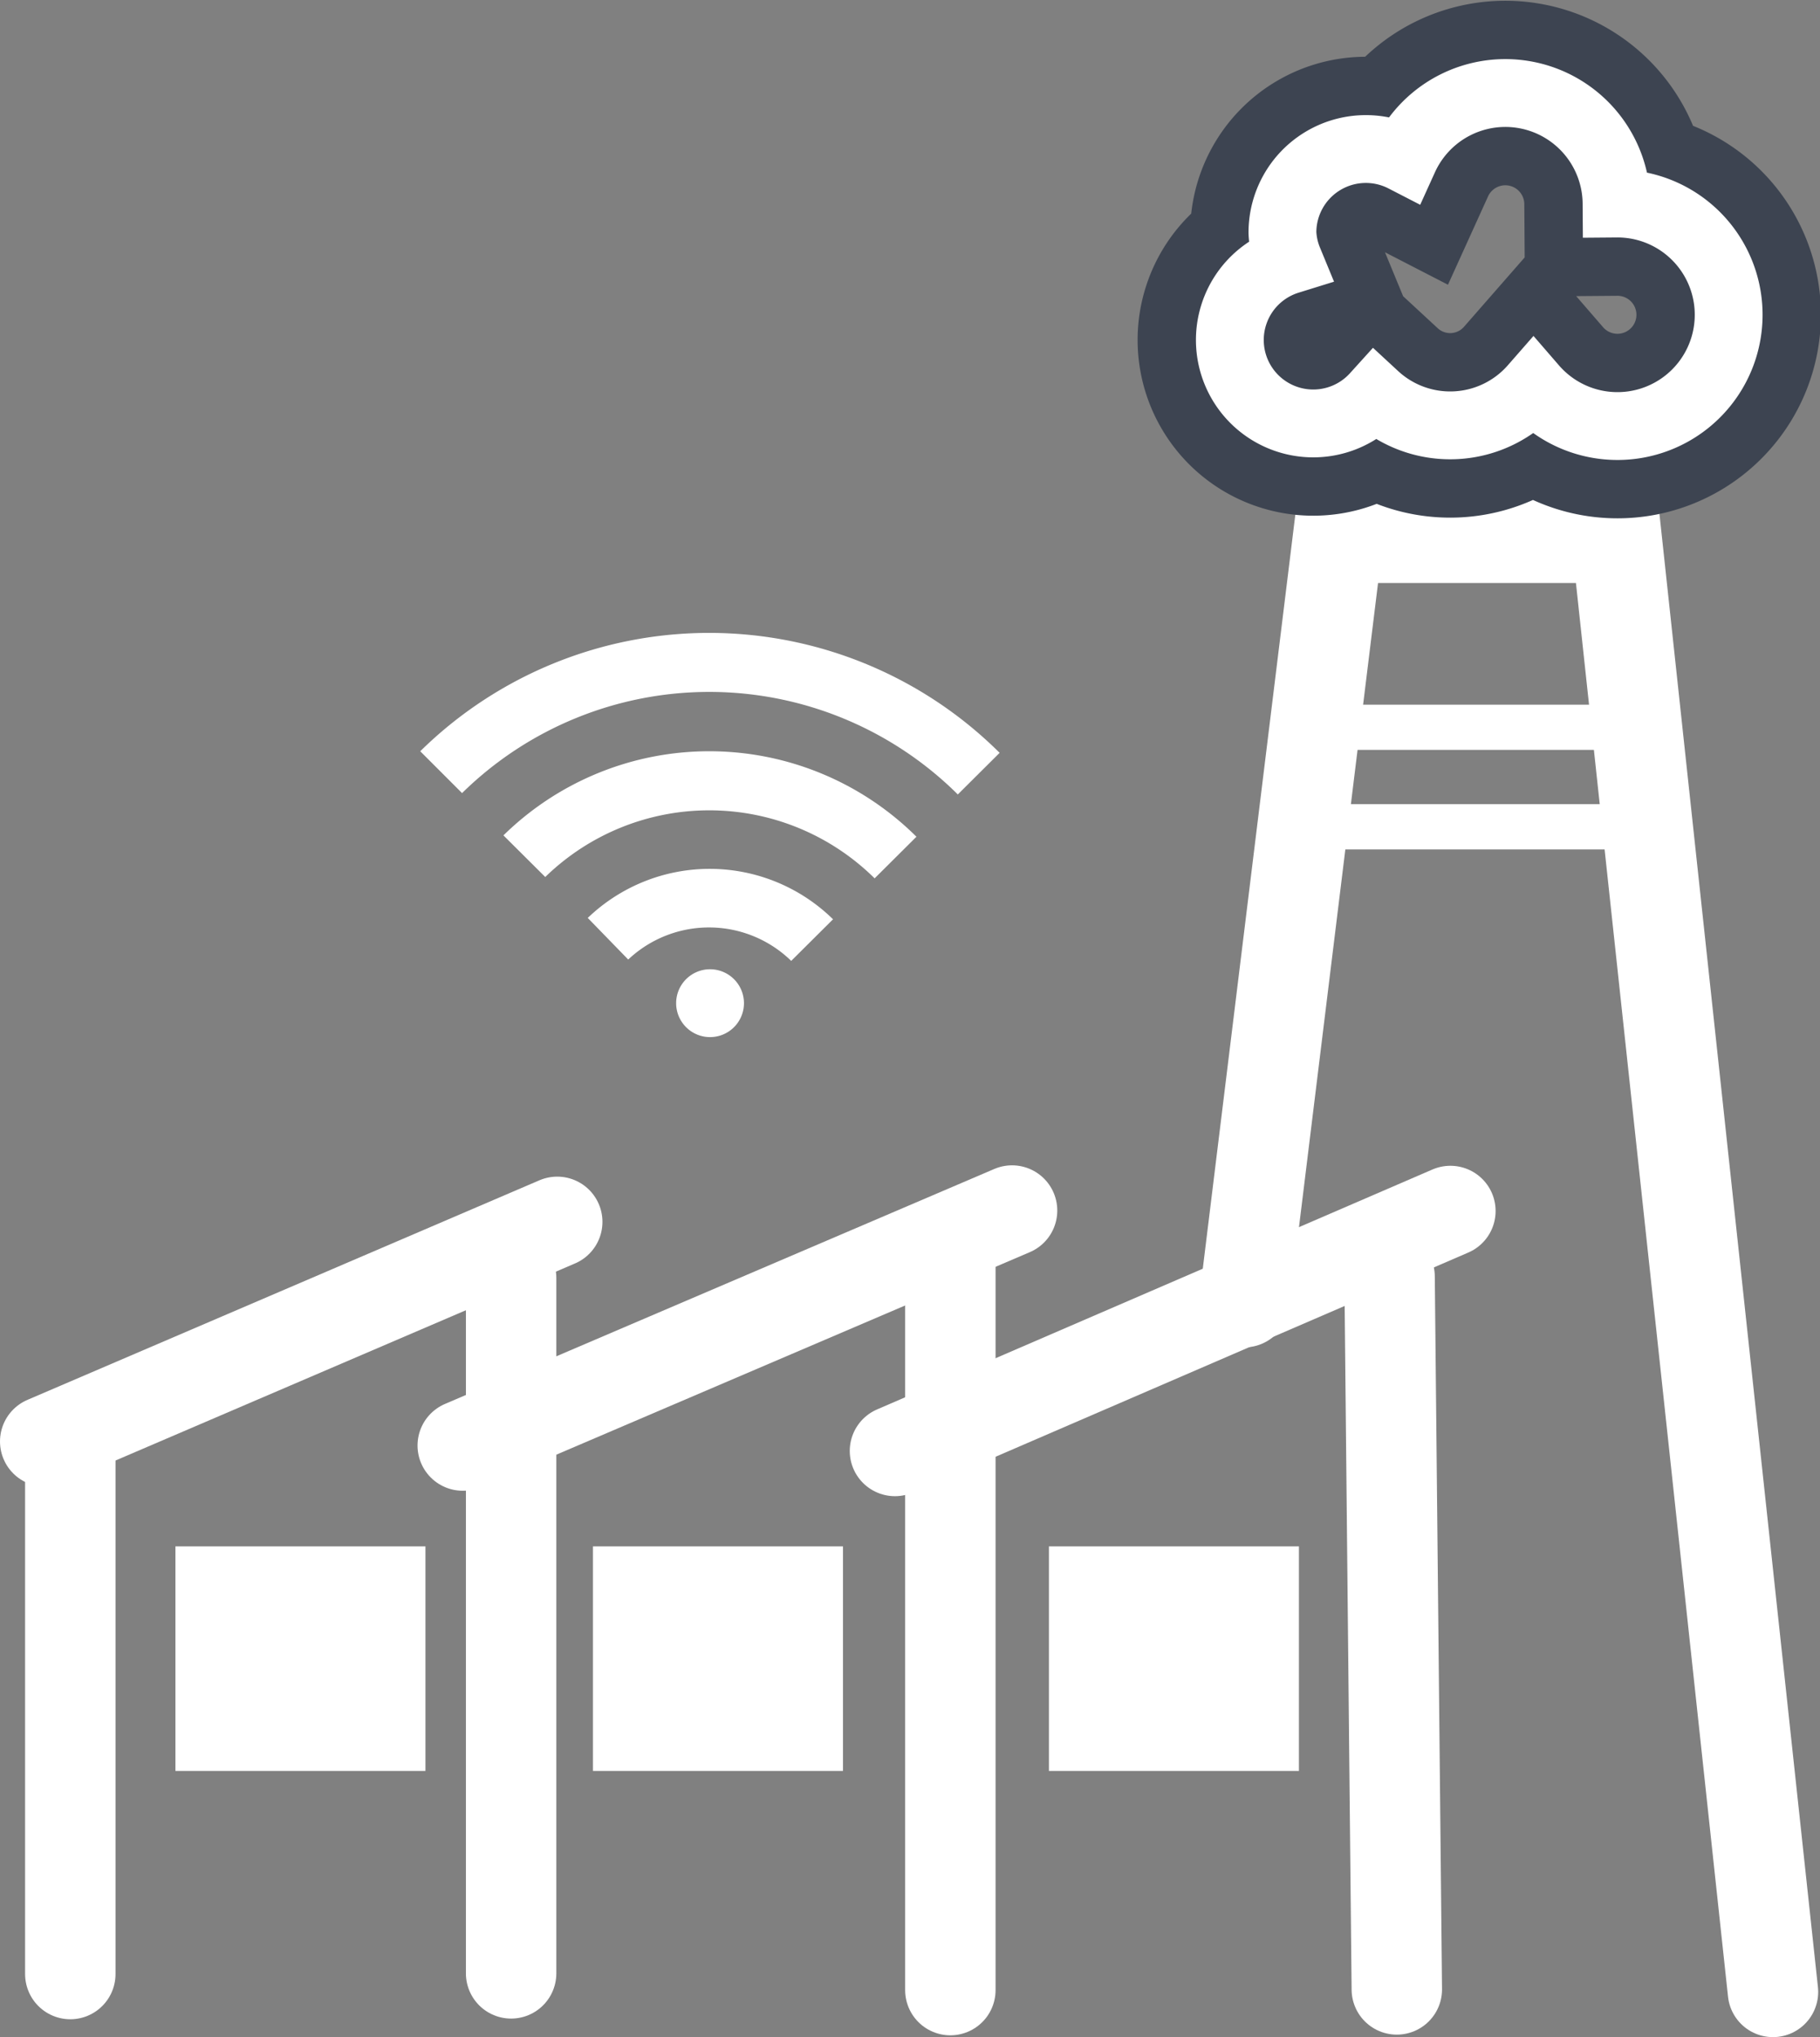 <?xml version="1.0" encoding="UTF-8"?> <svg xmlns="http://www.w3.org/2000/svg" viewBox="0 0 80.51 90.08"><rect x="0" y="0" width="80.51" height="90.08" fill="#808080" stroke="none"/><defs><style>.a8f43424-6faf-4e92-b19a-797e0afa707f,.b941bb53-da00-4d74-a448-f5dc38f24131,.e8044499-92bc-4d5c-a539-978963c2fcf9,.eeeaaf66-e0e6-4498-b977-b47e851a83bf,.f1c33ea7-99e8-44fb-a7d1-c7394e2e362e{fill:none;stroke-linecap:round;}.b941bb53-da00-4d74-a448-f5dc38f24131,.e8044499-92bc-4d5c-a539-978963c2fcf9,.eeeaaf66-e0e6-4498-b977-b47e851a83bf,.f1c33ea7-99e8-44fb-a7d1-c7394e2e362e{stroke:#fff;}.a8f43424-6faf-4e92-b19a-797e0afa707f,.b941bb53-da00-4d74-a448-f5dc38f24131,.e8044499-92bc-4d5c-a539-978963c2fcf9,.eeeaaf66-e0e6-4498-b977-b47e851a83bf{stroke-miterlimit:10;}.eeeaaf66-e0e6-4498-b977-b47e851a83bf{stroke-width:4px;}.e8044499-92bc-4d5c-a539-978963c2fcf9{stroke-width:2px;}.a8f43424-6faf-4e92-b19a-797e0afa707f{stroke:#3d4451;stroke-width:8.16px;}.b941bb53-da00-4d74-a448-f5dc38f24131{stroke-width:5px;}.f78227e0-4cbe-4f5d-a5f3-74e6b32003ba{fill:#fff;}.f1c33ea7-99e8-44fb-a7d1-c7394e2e362e{stroke-width:3px;}</style></defs><g id="b8d075c8-dfc0-48bf-a4a6-14e41595b943" data-name="Ebene 2"><g id="e37bc279-9156-4f54-9975-ec037df5eb00" data-name="Ebene 18"><line class="eeeaaf66-e0e6-4498-b977-b47e851a83bf" x1="22.61" y1="56.51" x2="22.61" y2="87.26"></line><line class="eeeaaf66-e0e6-4498-b977-b47e851a83bf" x1="42.04" y1="55.63" x2="42.04" y2="88"></line><line class="eeeaaf66-e0e6-4498-b977-b47e851a83bf" x1="20.47" y1="63.92" x2="44.77" y2="53.53"></line><line class="eeeaaf66-e0e6-4498-b977-b47e851a83bf" x1="61.47" y1="56.45" x2="61.79" y2="87.97"></line><line class="eeeaaf66-e0e6-4498-b977-b47e851a83bf" x1="39.59" y1="64.16" x2="64.16" y2="53.55"></line><polyline class="eeeaaf66-e0e6-4498-b977-b47e851a83bf" points="55.04 57.58 59.19 23.78 71.51 23.78 78.43 88.08"></polyline><line class="e8044499-92bc-4d5c-a539-978963c2fcf9" x1="72.33" y1="36.56" x2="58.43" y2="36.56"></line><path class="a8f43424-6faf-4e92-b19a-797e0afa707f" d="M71.51,9a4.92,4.92,0,0,0-9.4-2,3.69,3.69,0,0,0-5.38,3.29A3.62,3.62,0,0,0,57,11.51a3.69,3.69,0,1,0,3.83,6,4.89,4.89,0,0,0,7-.37A4.92,4.92,0,1,0,71.51,9Z"></path><line class="e8044499-92bc-4d5c-a539-978963c2fcf9" x1="58.6" y1="32.16" x2="72.16" y2="32.16"></line><rect class="b941bb53-da00-4d74-a448-f5dc38f24131" x="28.73" y="70.88" width="6.06" height="4.93"></rect><rect class="b941bb53-da00-4d74-a448-f5dc38f24131" x="10.26" y="70.88" width="6.06" height="4.93"></rect><rect class="b941bb53-da00-4d74-a448-f5dc38f24131" x="48.9" y="70.88" width="6.06" height="4.93"></rect><line class="eeeaaf66-e0e6-4498-b977-b47e851a83bf" x1="3.11" y1="64.19" x2="3.11" y2="87.29"></line><line class="eeeaaf66-e0e6-4498-b977-b47e851a83bf" x1="2" y1="63.74" x2="24.65" y2="54.03"></line><path class="f78227e0-4cbe-4f5d-a5f3-74e6b32003ba" d="M44.22,33.29l-1.85,1.84a15.6,15.6,0,0,0-21.93-.06l-1.85-1.85A18.22,18.22,0,0,1,44.22,33.29Z"></path><path class="f78227e0-4cbe-4f5d-a5f3-74e6b32003ba" d="M40.54,37l-1.85,1.84a10.4,10.4,0,0,0-14.57-.06l-1.85-1.84A13,13,0,0,1,40.54,37Z"></path><path class="f78227e0-4cbe-4f5d-a5f3-74e6b32003ba" d="M36.85,40.65,35,42.49a5.21,5.21,0,0,0-7.21-.06L26,40.59A7.79,7.79,0,0,1,36.85,40.65Z"></path><path class="f78227e0-4cbe-4f5d-a5f3-74e6b32003ba" d="M29.91,44.36a1.5,1.5,0,1,1,1.5,1.5A1.5,1.5,0,0,1,29.91,44.36Z"></path><path class="f1c33ea7-99e8-44fb-a7d1-c7394e2e362e" d="M71.51,9a4.92,4.92,0,0,0-9.4-2,3.69,3.69,0,0,0-5.38,3.29A3.62,3.62,0,0,0,57,11.51a3.69,3.69,0,1,0,3.83,6,4.89,4.89,0,0,0,7-.37A4.92,4.92,0,1,0,71.51,9Z"></path></g></g></svg> 